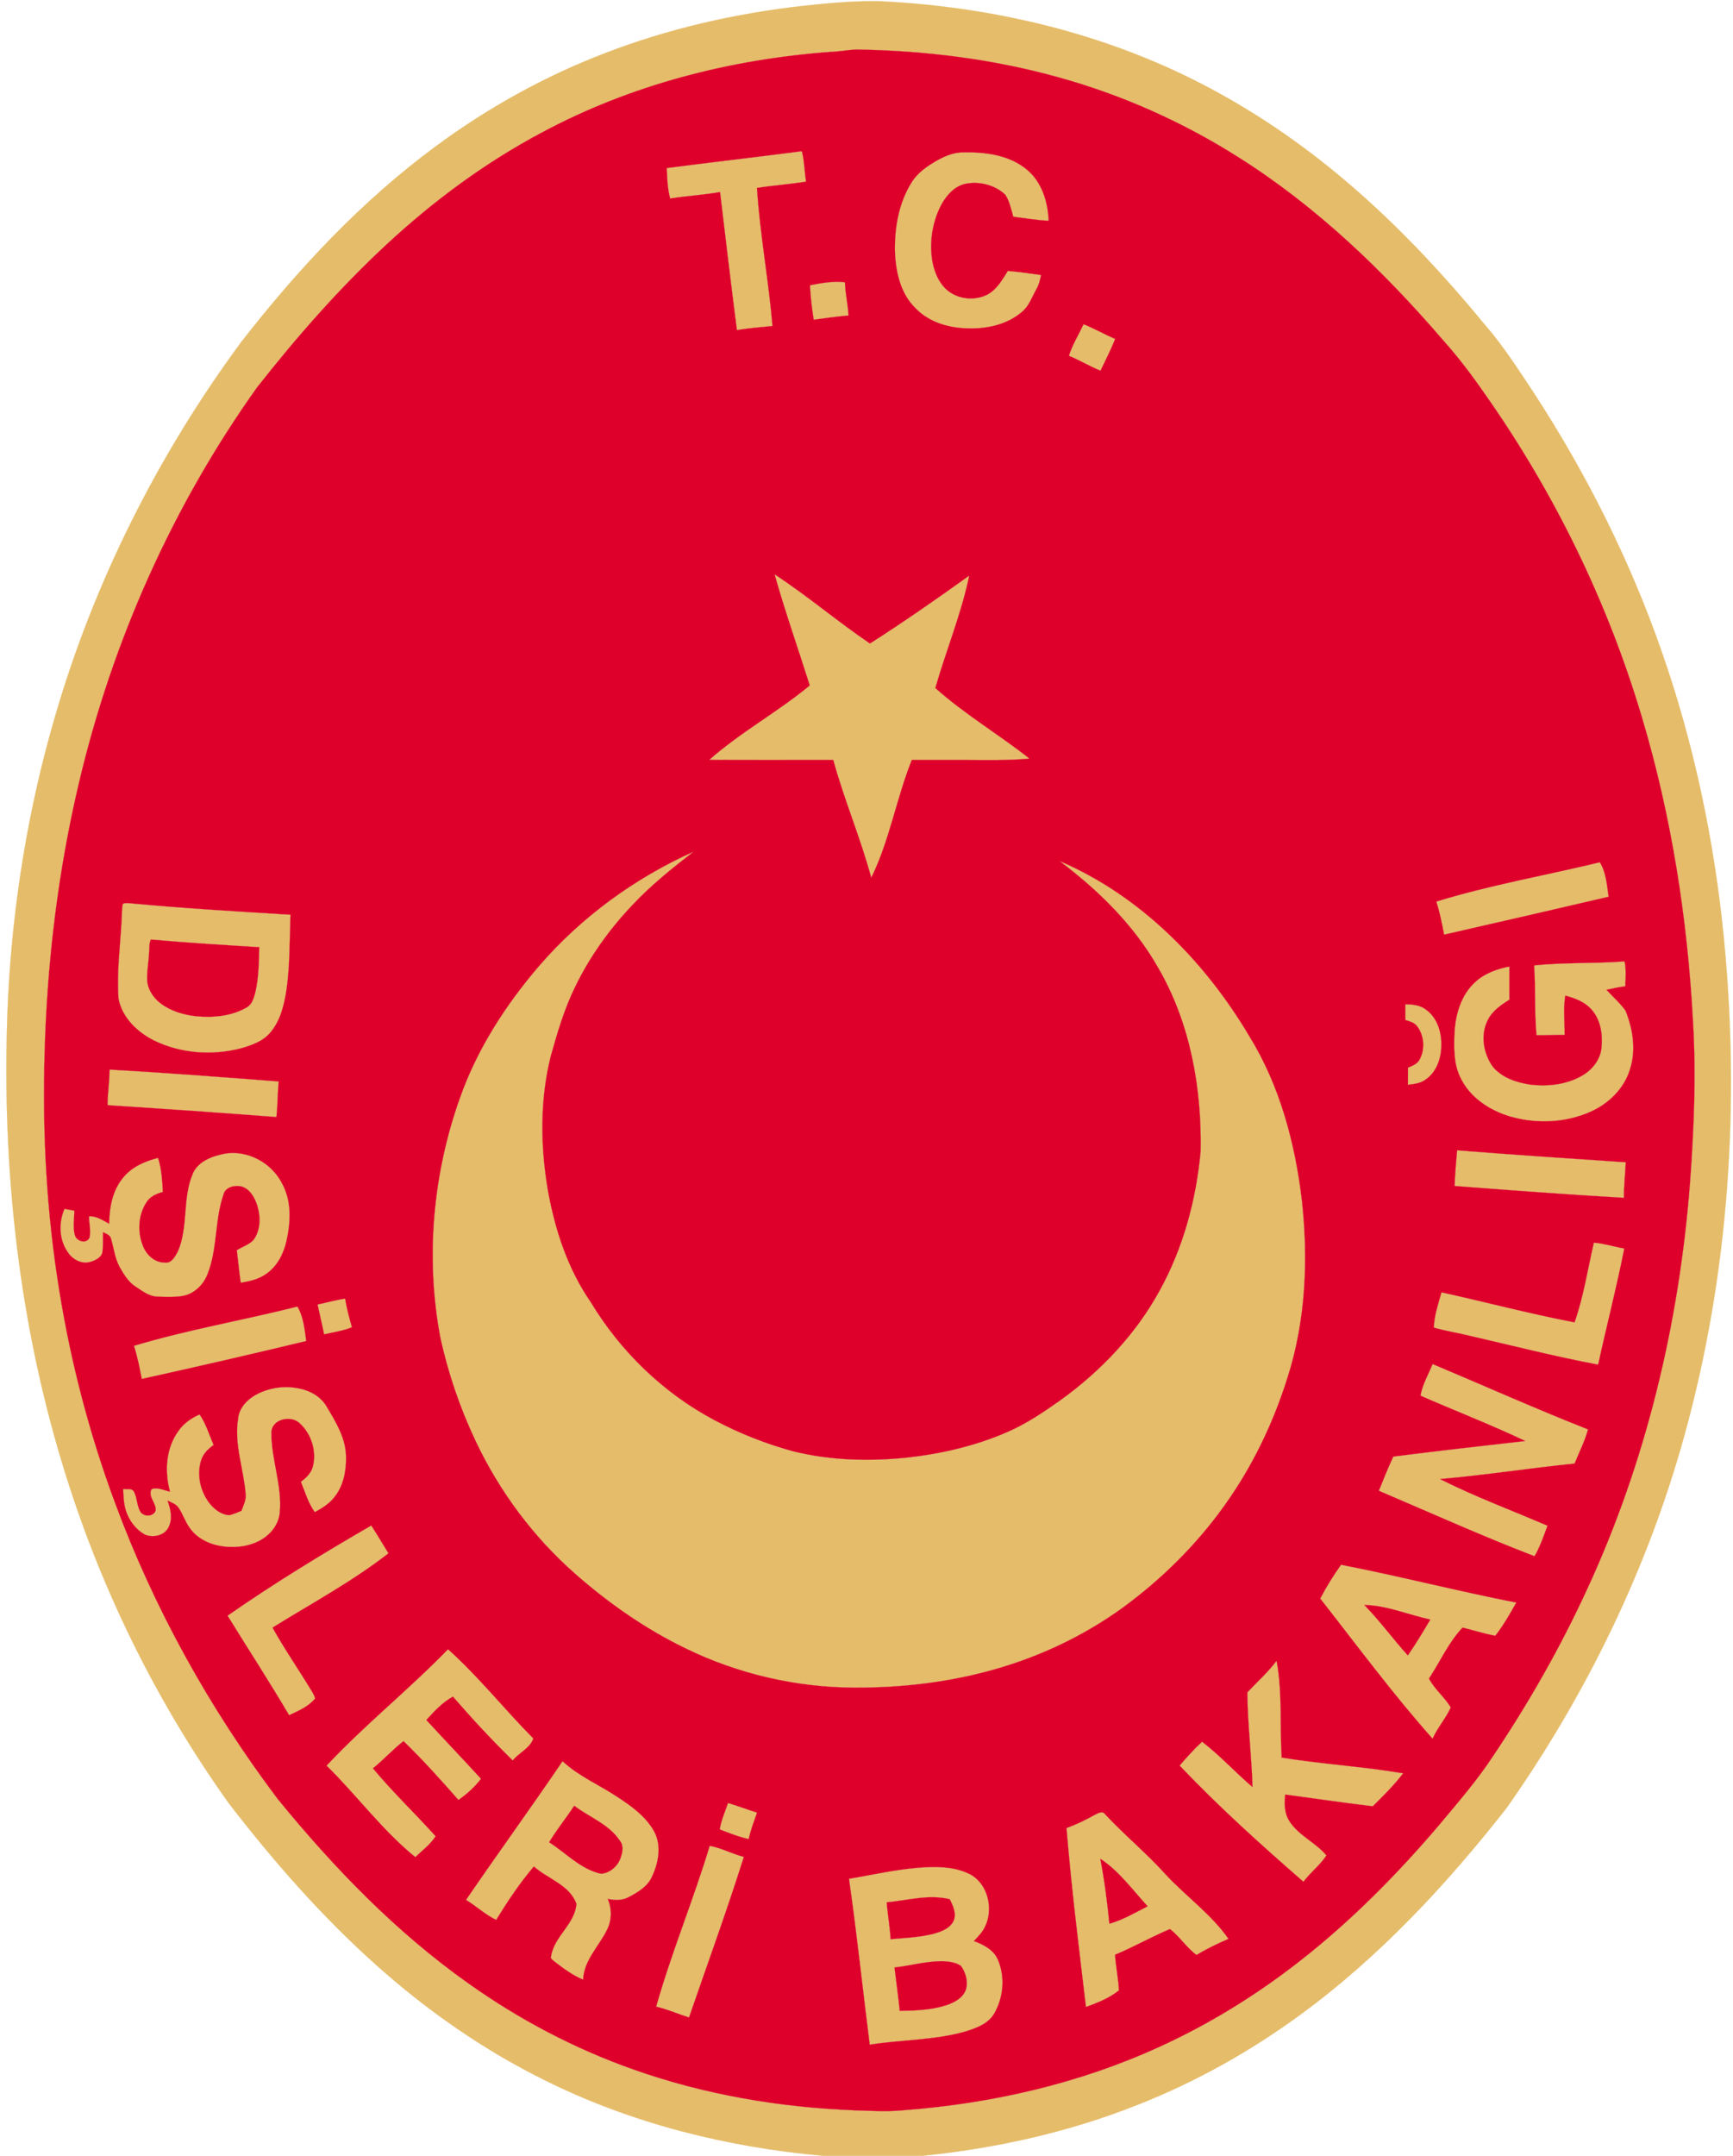 <?xml version="1.0" encoding="utf-8"?>
<!DOCTYPE svg PUBLIC "-//W3C//DTD SVG 1.1//EN" "http://www.w3.org/Graphics/SVG/1.1/DTD/svg11.dtd">
<svg version="1.1" id="Layer_1" xmlns="http://www.w3.org/2000/svg" xmlns:xlink="http://www.w3.org/1999/xlink" x="0px" y="0px"
	 viewBox="0 0 998 1241" enable-background="new 0 0 998 1241" xml:space="preserve">
<g>
	<path fill="#E5BC69" stroke="#E5BC69" stroke-width="0.094" d="M462.89,3.33c15-1.59,30.07-3.01,45.17-2.56
		c64.04,3.29,127.98,18.37,185.02,48.09c31.8,16.48,61.32,37.19,88.21,60.81c27.03,23.65,51.45,50.11,74.27,77.8
		c10.49,12.15,19.12,25.73,27.99,39.08c30,46.12,54.89,95.64,73.06,147.6c18.8,53.49,30.53,109.35,36.11,165.74
		c9.36,95.68,3.03,193.35-22.64,286.16c-21.19,76.83-56.55,149.49-102.38,214.61c-34.65,44.23-73.37,85.84-118.86,119.12
		c-29.01,21.23-60.65,38.92-94.13,52.04c-39.46,15.63-81.26,24.9-123.42,29.18h-57.27c-55.45-4.95-110.45-18.65-160.4-43.56
		c-35.19-17.4-67.66-40.04-96.89-66.18c-31.39-28.05-59.25-59.81-84.91-93.12c-42.16-58.98-74.47-124.94-95.56-194.3
		C9.63,756.69,0.4,664.74,4.67,573.88C7.5,519.11,16.4,464.6,31.84,411.95c22.51-77.29,59.29-150.25,107.04-215.01
		c32.63-41.92,69.28-81.2,112.18-112.79c29.72-21.97,62.33-40.08,96.84-53.35C384.77,16.52,423.63,7.7,462.89,3.33 M478.65,29.85
		c-57.79,4.21-115.22,18.89-166.43,46.35c-32.63,17.29-62.55,39.43-89.6,64.52c-27.17,25.21-51.67,53.15-74.57,82.26
		c-48.63,68.2-83.36,146.1-102.56,227.6C33.42,501.49,27.14,553.7,25.7,605.98c-1.35,45.82,1.07,91.84,8.48,137.12
		c6.68,41.5,17.37,82.36,31.97,121.78c22.54,61.05,54.49,118.51,93.6,170.49c32.34,39.67,68.3,76.89,110.22,106.53
		c29.12,20.69,61.04,37.47,94.74,49.37c40.83,14.49,84,21.82,127.24,23.53c9.37,0.28,18.78,0.88,28.14-0.02
		c50.89-3.82,101.49-15.33,147.97-36.69c28.53-13.02,55.38-29.62,80.09-48.9c29.66-23.11,56.23-49.97,80.57-78.56
		c10.78-12.93,21.89-25.67,31.12-39.77c20.49-30.49,38.73-62.51,54.09-95.88c33.94-73.33,53.03-153.06,59.26-233.49
		c2.31-31.11,3.62-62.37,1.76-93.54c-3.17-59.14-12.39-118.09-29.36-174.89c-19.8-66.69-50.74-130-90.87-186.81
		c-7.29-10.54-15.05-20.76-23.6-30.32c-34.39-39.98-72.92-77-117.67-105.24c-31.94-20.27-66.84-35.88-103.28-46.01
		c-38.11-10.7-77.69-15.58-117.21-16.17C488.17,28.75,483.44,29.68,478.65,29.85z"/>
	<path fill="#E5BC69" stroke="#E5BC69" stroke-width="0.094" d="M383.94,96.75c25.92-3.4,51.91-6.31,77.83-9.71
		c1.49,5.72,1.45,11.68,2.45,17.49c-9.39,1.59-18.9,2.18-28.3,3.67c1.72,26.63,6.71,52.91,8.94,79.48
		c-6.85,0.64-13.71,1.25-20.5,2.35c-3.39-26.47-6.55-52.96-9.71-79.46c-9.51,1.67-19.18,2.18-28.71,3.73
		C384.36,108.58,384.22,102.63,383.94,96.75z"/>
	<path fill="#E5BC69" stroke="#E5BC69" stroke-width="0.094" d="M539.42,92.48c4.76-2.65,10-4.89,15.56-4.77
		c12.66-0.24,26.41,1.56,36.44,9.98c8.59,7.14,12.06,18.58,12.47,29.4c-6.84-0.28-13.59-1.48-20.37-2.34
		c-1.19-4.3-2.14-8.84-4.58-12.63c-5.78-5.53-14.39-7.74-22.21-6.44c-6.48,1-11.27,6.24-14.37,11.68
		c-4.72,8.7-6.72,18.82-5.98,28.67c0.55,6.91,2.61,13.99,7.29,19.26c6.09,6.8,16.88,8.38,24.92,4.3c5.48-2.93,8.6-8.56,11.81-13.62
		c6.4,0.52,12.75,1.46,19.11,2.32c-0.52,2.91-1.28,5.79-2.76,8.37c-2.51,4.41-4.16,9.54-8.21,12.86c-8.33,7.2-19.75,9.78-30.54,9.52
		c-11.06-0.07-22.75-3.32-30.62-11.46c-9.01-8.58-11.66-21.59-12.05-33.55c-0.11-13.48,2.35-27.46,9.63-39
		C528.35,99.44,533.88,95.7,539.42,92.48z"/>
	<path fill="#E5BC69" stroke="#E5BC69" stroke-width="0.094" d="M466.44,164.22c6.63-1.31,13.39-2.54,20.17-1.71
		c0.12,6.42,1.71,12.69,2.07,19.1c-6.72,0.61-13.4,1.5-20.08,2.46C467.56,177.5,466.73,170.88,466.44,164.22z"/>
	<path fill="#E5BC69" stroke="#E5BC69" stroke-width="0.094" d="M624.02,186.63c6.21,2.5,12.03,5.84,18.17,8.5
		c-2.45,6.25-5.55,12.21-8.43,18.28c-6.24-2.51-11.98-6.07-18.21-8.57C617.58,198.42,621.15,192.68,624.02,186.63z"/>
	<path fill="#E5BC69" stroke="#E5BC69" stroke-width="0.094" d="M446.07,330.62c18.94,12.38,36.19,27.13,54.92,39.82
		c19.46-12.44,38.44-25.63,57.2-39.11c-4.62,22.12-13.34,43.06-19.55,64.74c16.88,15.08,36.47,26.63,54.2,40.62
		c-12.25,1.14-24.56,0.86-36.84,0.8c-10.31,0.02-20.62,0.01-30.92,0.01c-8.9,22.21-12.75,46.22-23.34,67.79
		c-6.21-22.95-15.61-44.88-21.89-67.8c-23.81-0.01-47.62,0.08-71.43-0.05c18.01-15.98,39.4-27.5,57.89-42.86
		C459.6,373.25,452.11,352.15,446.07,330.62z"/>
	<path fill="#E5BC69" stroke="#E5BC69" stroke-width="0.094" d="M310.27,556.26c24.34-28.26,55.17-50.73,89.16-66
		c-12.37,9.57-24.64,19.4-35.35,30.86c-13.22,13.91-24.53,29.71-32.88,47.01c-6.24,12.67-10.21,26.28-14.02,39.83
		c-6.34,25.33-6.02,51.97-1.59,77.59c4.07,22.63,11.47,45.06,24.65,64.09c17.16,28.41,41.84,52.3,71.2,67.86
		c14.26,7.59,29.42,13.54,44.98,17.85c21.42,5.35,43.81,5.99,65.7,3.74c19.95-2.2,39.79-6.75,58.21-14.85
		c10.96-4.75,20.89-11.51,30.6-18.4c23.06-16.65,43.17-37.81,56.86-62.87c13.57-24.54,21.02-52.17,23.61-80
		c0.72-36.52-5.9-74.05-24.46-105.91c-13.92-24.53-34.42-44.58-56.8-61.43c46.64,19.97,83.78,57.77,109.38,100.96
		c17.42,28.22,26.15,60.96,30.13,93.64c3.86,34.42,2.41,69.96-8.3,103.1c-8.17,25.99-20.14,50.85-35.99,73.04
		c-16.19,22.75-36.28,42.65-58.81,59.11c-22.17,16.06-47.26,27.97-73.57,35.45c-26.29,7.51-53.7,10.69-80.99,10.58
		c-33.48-0.13-66.91-7.85-97-22.52c-23.24-11.2-44.55-26.12-63.88-43.12c-23.95-21.09-43.38-47.18-57.05-75.99
		c-9.15-19.28-16.13-39.63-20.6-60.5c-8.5-45.75-4.19-93.7,11.44-137.47C274.77,603.97,291.07,578.67,310.27,556.26z"/>
	<path fill="#E5BC69" stroke="#E5BC69" stroke-width="0.094" d="M827.13,519c30.9-9.53,62.81-15.04,94.2-22.63
		c3.62,5.98,4.08,13.09,5.02,19.86c-31.56,7.34-63.13,14.65-94.73,21.82C830.42,531.63,829.13,525.22,827.13,519z"/>
	<path fill="#E5BC69" stroke="#E5BC69" stroke-width="0.094" d="M70.69,520.42c1.28-0.92,2.91-0.46,4.36-0.44
		c30.7,2.88,61.48,4.71,92.25,6.56c-0.54,14.49-0.27,29.07-2.34,43.46c-1.37,8.66-3.52,17.73-9.4,24.53
		c-4.28,5.02-10.78,7.24-16.92,8.99c-16.39,4.24-34.41,2.98-49.72-4.43c-9.66-4.77-18.45-13.1-20.65-24
		c-1.14-15.04,0.91-30.07,1.73-45.08C70.22,526.81,70.08,523.57,70.69,520.42 M85.87,548.07c-0.18,5.32-1.29,10.59-1.11,15.93
		c0.2,5.44,3.47,10.33,7.69,13.56c5.9,4.51,13.29,6.64,20.59,7.45c9.82,0.87,20.27-0.01,28.95-5.06c3.29-1.72,4.18-5.62,5.08-8.89
		c1.95-8.45,1.99-17.18,2.22-25.79c-20.81-1.29-41.64-2.54-62.4-4.42C85.79,543.08,86.08,545.66,85.87,548.07z"/>
	<path fill="#E5BC69" stroke="#E5BC69" stroke-width="0.094" d="M883.45,555.73c17.32-1.82,34.78-0.99,52.13-2.29
		c0.95,4.73,0.58,9.56,0.38,14.34c-3.64,0.43-7.22,1.24-10.79,2c3.62,4.03,7.8,7.61,10.96,12.05c4.16,10.42,6.09,22.24,2.71,33.19
		c-3.22,11.33-12.29,20.28-22.89,24.98c-14.35,6.38-30.98,7.11-46.01,2.81c-12.04-3.49-23.64-11.05-29.04-22.72
		c-3.91-8.06-3.61-17.26-3.29-25.98c0.65-10.46,3.89-21.46,11.86-28.71c5.4-5.08,12.6-7.61,19.76-9.02
		c0.03,6.37,0.02,12.74,0.01,19.11c-4.78,2.96-9.68,6.32-12.33,11.45c-4.56,8.65-2.71,19.53,2.85,27.23
		c5.31,6.25,13.54,9.01,21.43,10.17c10.16,1.24,20.97,0.04,29.94-5.16c5.89-3.36,10.61-9.33,11.15-16.24
		c0.75-7.72-0.56-16.27-6.05-22.12c-3.85-4.24-9.42-6.2-14.79-7.69c-1.31,7.48-0.31,15.06-0.42,22.6
		c-5.4-0.05-10.8,0.27-16.19,0.23C883.58,582.58,884.36,569.12,883.45,555.73z"/>
	<path fill="#E5BC69" stroke="#E5BC69" stroke-width="0.094" d="M809.26,578.13c4.06,0.06,8.38,0.38,11.75,2.93
		c6.94,4.82,9.46,13.88,8.99,21.97c-0.3,7.1-3.18,14.65-9.34,18.65c-2.9,2.03-6.5,2.37-9.89,2.79c-0.03-3.29-0.03-6.57,0.01-9.85
		c2.63-1.09,5.63-2.21,6.91-5c3-5.85,2.45-13.55-1.56-18.8c-1.6-2.25-4.43-2.86-6.87-3.7
		C809.24,584.12,809.24,581.12,809.26,578.13z"/>
	<path fill="#E5BC69" stroke="#E5BC69" stroke-width="0.094" d="M63.08,615.71c32.52,1.82,64.99,4.34,97.46,6.83
		c-0.71,6.81-0.64,13.68-1.32,20.5c-32.42-2.48-64.85-4.74-97.3-6.84C61.99,629.35,63.07,622.56,63.08,615.71z"/>
	<path fill="#E5BC69" stroke="#E5BC69" stroke-width="0.094" d="M839.13,662.17c32.35,2.56,64.73,4.73,97.11,6.88
		c-0.31,6.83-1.12,13.64-1.04,20.49c-32.54-1.87-65.03-4.33-97.52-6.81C837.89,675.86,838.49,669.01,839.13,662.17z"/>
	<path fill="#E5BC69" stroke="#E5BC69" stroke-width="0.094" d="M110.92,675.87c2.92-7.2,10.93-10.21,17.98-11.65
		c13.44-2.59,27.57,5.1,33.61,17.19c5.47,9.98,4.92,21.93,2.53,32.72c-1.64,7.4-5.27,14.75-11.66,19.15
		c-4.29,3.16-9.61,4.3-14.76,5.16c-0.87-6.23-1.52-12.49-2.25-18.74c3.14-1.95,6.85-3.12,9.49-5.77c4.25-5.6,4.28-13.37,2.33-19.85
		c-1.48-4.61-4.21-9.66-9.19-11.09c-3.83-0.86-9.31,0.32-10.31,4.73c-5.12,14.79-3.35,31.1-9.16,45.7
		c-2.39,6.26-7.79,11.53-14.54,12.64c-4.65,0.76-9.39,0.49-14.08,0.38c-4.87-0.05-8.81-3.15-12.69-5.69
		c-4.33-2.71-6.98-7.24-9.43-11.57c-2.7-5.02-3.25-10.76-4.86-16.14c-0.54-2.18-2.87-2.8-4.61-3.74c-0.11,3.55,0.12,7.11-0.23,10.65
		c-0.11,3.78-4.06,5.61-7.2,6.51c-4.95,1.39-10.03-1.41-12.76-5.48c-5.17-7.26-5.48-17.05-2-25.08c1.89,0.32,3.78,0.67,5.67,1
		c0.04,4.67-0.96,9.47,0.31,14.05c0.9,3.61,6.69,5.38,8.44,1.48c0.94-4.01-0.4-8.18-0.27-12.26c4.34-0.24,7.94,2.34,11.58,4.27
		c0.1-9.31,1.89-19.16,8.03-26.49c4.98-6.22,12.58-9.5,20.12-11.4c2.06,6.34,2.42,13.01,2.8,19.62c-3.73,0.98-7.54,2.65-9.58,6.12
		c-4.89,7.66-5.18,17.86-1.42,26.05c2.16,4.66,6.76,8.56,12.11,8.47c3.92,0.55,5.95-3.56,7.51-6.43
		C108.53,706.27,104.95,690.01,110.92,675.87z"/>
	<path fill="#E5BC69" stroke="#E5BC69" stroke-width="0.094" d="M906.74,761.2c5.26-14.89,7.55-30.57,11.14-45.88
		c5.95,0.51,11.65,2.36,17.51,3.39c-4.41,22.42-10.2,44.53-15.05,66.86c-24.66-4.61-48.97-10.86-73.41-16.47
		c-7.04-1.79-14.27-2.81-21.23-4.86c0.25-6.98,2.55-13.64,4.42-20.31C855.69,749.55,881.01,756.3,906.74,761.2z"/>
	<path fill="#E5BC69" stroke="#E5BC69" stroke-width="0.094" d="M182.87,750.92c5.3-1.08,10.52-2.58,15.88-3.36
		c0.93,5.58,2.36,11.05,3.94,16.48c-5.14,2.15-10.69,2.81-16.06,4.12C185.48,762.39,184.1,756.67,182.87,750.92z"/>
	<path fill="#E5BC69" stroke="#E5BC69" stroke-width="0.094" d="M77.14,774.73c30.94-9.3,62.86-14.7,94.16-22.61
		c3.53,6.03,4.1,13.09,5.05,19.86c-31.51,7.58-63.08,14.85-94.72,21.83C80.41,787.39,79.14,780.96,77.14,774.73z"/>
	<path fill="#E5BC69" stroke="#E5BC69" stroke-width="0.094" d="M825,785.2c29.84,12.54,59.39,25.76,89.51,37.64
		c-1.87,6.83-5.09,13.15-7.74,19.69c-25.86,2.61-51.56,6.66-77.46,8.91c20.09,10.13,41.21,17.95,61.85,26.84
		c-2.16,5.98-4.27,12.03-7.45,17.58c-30.27-11.64-59.85-24.98-89.67-37.69c2.65-6.61,5.31-13.23,8.34-19.69
		c25.3-3.23,50.65-6.09,76-8.95c-19.8-9.4-40.27-17.31-60.35-26.09C819.14,796.94,822.58,791.24,825,785.2z"/>
	<path fill="#E5BC69" stroke="#E5BC69" stroke-width="0.094" d="M147.67,802.73c8.31-4.42,18.39-5.43,27.41-2.74
		c5.35,1.58,10.33,4.89,13.09,9.83c5.36,8.94,11.18,18.47,11.11,29.25c0.11,8.16-1.66,16.78-7.04,23.16
		c-2.91,3.63-6.92,6.08-10.96,8.25c-3.83-5.26-5.58-11.58-8.04-17.51c3.31-2.29,6.28-5.39,7.1-9.47c1.92-8.61-1.21-18.23-7.73-24.15
		c-5.05-4.99-16.51-2.42-16.31,5.63c-0.04,15.5,6.37,30.46,4.78,46.07c-0.65,6.25-4.79,11.72-10.04,14.97
		c-6.8,4.2-15.16,5.21-22.97,4.15c-7.24-1.05-14.52-4.42-18.78-10.57c-2.64-3.54-3.91-7.87-6.39-11.5
		c-1.43-2.29-4.13-3.15-6.41-4.28c1.74,4.86,3.03,10.41,0.6,15.3c-2.32,4.88-8.82,6.23-13.53,4.35
		c-5.52-3.05-9.55-8.51-11.26-14.54c-1.11-3.84-1.19-7.85-1.39-11.8c2.07,0.36,5.17-0.71,6.29,1.7c1.84,3.56,1.59,7.85,3.6,11.34
		c1.94,3.13,7.54,3.03,8.84-0.62c0.48-4.25-4.73-8.22-2.33-12.32c3.5-1.28,7.17,0.73,10.59,1.44c-3.22-11.59-2.42-24.92,4.81-34.88
		c3-4.37,7.44-7.47,12.24-9.58c3.66,5.39,5.48,11.69,8.07,17.6c-3.16,2.25-6.1,5.12-7.24,8.95c-2.57,8.34-0.41,17.81,4.9,24.63
		c2.79,3.47,6.7,6.56,11.31,6.84c2.45-0.5,4.7-1.61,7.01-2.51c1.21-3.09,2.82-6.25,2.45-9.67c-1.09-14.43-6.75-28.62-4.35-43.22
		C137.57,810.55,142.38,805.6,147.67,802.73z"/>
	<path fill="#E5BC69" stroke="#E5BC69" stroke-width="0.094" d="M131.04,930.07c26.74-18.61,54.58-35.59,82.76-51.91
		c3.41,5.27,6.63,10.67,9.92,16.02c-20.91,16.28-44.31,28.84-66.77,42.77c7.09,12.75,15.48,24.71,22.96,37.22
		c0.61,1.14,1.35,2.28,1.53,3.62c-3.86,4.67-9.6,7.08-14.95,9.58C155.1,968.01,142.82,949.2,131.04,930.07z"/>
	<path fill="#E5BC69" stroke="#E5BC69" stroke-width="0.094" d="M772.29,900.75c33.78,6.58,67.13,15.18,100.91,21.78
		c-3.68,6.59-7.45,13.15-12.1,19.12c-6.37-1.19-12.53-3.18-18.82-4.71c-8.15,8.58-12.91,19.56-19.36,29.34
		c3.28,6.21,8.96,10.68,12.56,16.61c-2.88,6.35-7.62,11.64-10.5,18.01c-22.92-25.78-43.42-53.55-64.69-80.67
		C763.8,913.45,767.86,906.97,772.29,900.75 M785.68,923.9c8.93,9.17,16.48,19.56,25.06,29.05c4.61-6.69,8.84-13.63,12.94-20.64
		C811,929.56,798.81,924.21,785.68,923.9z"/>
	<path fill="#E5BC69" stroke="#E5BC69" stroke-width="0.094" d="M188.05,1016.4c22.09-23.6,47.47-43.8,69.95-67
		c17.7,15.82,32.44,34.55,49.15,51.37c-2.02,5.75-8.25,8.1-11.87,12.66c-12.02-11.73-23.43-24.05-34.44-36.74
		c-6.06,3.28-10.74,8.4-15.31,13.44c10.43,11.34,21.08,22.47,31.48,33.85c-3.64,4.75-8.11,8.77-13.01,12.18
		c-10.18-11.62-20.54-23.09-31.61-33.87c-6.22,4.83-11.49,10.73-17.61,15.67c11.33,13.66,24.24,25.88,36.08,39.09
		c-3.03,4.79-7.69,8.11-11.66,12.04C220.09,1053.6,205.54,1033.54,188.05,1016.4z"/>
	<path fill="#E5BC69" stroke="#E5BC69" stroke-width="0.094" d="M718.34,974.19c5.64-6.02,11.88-11.51,16.81-18.16
		c3.43,18.38,1.83,37.16,2.93,55.73c23.24,3.75,46.78,5.13,69.99,9.05c-5.25,6.85-11.38,12.94-17.51,18.99
		c-16.83-2.03-33.61-4.44-50.4-6.76c-0.68,5.2-0.55,10.83,2.42,15.37c5.35,8.31,15.04,12.19,21.29,19.67
		c-3.7,5.67-9.22,9.77-13.25,15.18c-24.59-21.4-48.84-43.24-71.3-66.89c4.09-4.78,8.31-9.46,12.92-13.74
		c10.36,7.91,19.13,17.64,29.05,26.07C720.77,1010.5,718.41,992.4,718.34,974.19z"/>
	<path fill="#E5BC69" stroke="#E5BC69" stroke-width="0.094" d="M268.37,1093.68c18.3-26.77,37.38-53.01,55.59-79.84
		c9.26,8.65,21.15,13.6,31.6,20.59c8.13,5.27,16.4,11.26,21.19,19.91c4.35,8.17,2.48,18.14-1.37,26.12
		c-2.5,5.62-8.1,8.84-13.29,11.62c-3.72,2.06-8.06,1.86-12.09,1.07c2.5,5.82,2.36,12.62-0.67,18.22
		c-4.69,9.31-13.07,17.21-13.53,28.24c-6.16-2.64-11.61-6.57-16.83-10.71c-0.89-0.76-2.15-1.51-1.6-2.88
		c1.81-11.4,13.64-18.33,14.59-30.02c-3.92-11-16.47-14.3-24.5-21.55c-8.18,9.55-15.12,20.07-21.72,30.75
		C279.42,1102.18,274.3,1097.32,268.37,1093.68 M316.23,1060.51c9.84,6.23,18.18,15.62,29.97,18.13
		c5.05-0.43,9.47-4.31,11.14-9.02c1.09-3.13,2.02-6.91-0.22-9.76c-6.24-9.67-17.6-13.65-26.43-20.37
		C326.02,1046.6,320.62,1053.21,316.23,1060.51z"/>
	<path fill="#E5BC69" stroke="#E5BC69" stroke-width="0.094" d="M419.27,1037.87c5.61,1.72,11.09,3.83,16.7,5.56
		c-1.74,5.03-3.7,10.01-4.8,15.25c-5.76-1.24-11.21-3.49-16.7-5.57C415.35,1047.82,417.52,1042.9,419.27,1037.87z"/>
	<path fill="#E5BC69" stroke="#E5BC69" stroke-width="0.094" d="M629.97,1044.98c1.97-0.91,4.79-2.99,6.5-0.52
		c11.11,11.95,23.82,22.32,34.72,34.48c11.77,12.71,26.27,22.88,36.29,37.18c-6.32,2.71-12.53,5.71-18.43,9.27
		c-5.8-4.25-9.65-10.53-15.29-14.92c-10.71,4.52-20.89,10.31-31.63,14.81c0.47,6.86,1.92,13.62,2.23,20.5
		c-5.6,4.49-12.31,7.14-18.99,9.57c-4.05-34.3-8.38-68.58-11.2-103.02C619.65,1050.36,624.89,1047.82,629.97,1044.98
		 M633.64,1070.01c2.39,12.36,4.01,24.86,5.24,37.39c7.81-2.22,14.82-6.39,22.02-10.02
		C652.19,1087.93,644.55,1077.13,633.64,1070.01z"/>
	<path fill="#E5BC69" stroke="#E5BC69" stroke-width="0.094" d="M377.86,1155.15c8.86-31.33,21.45-61.45,30.85-92.61
		c6.82,1.29,12.97,4.68,19.67,6.38c-9.8,31.06-20.98,61.66-31.59,92.46C390.46,1159.35,384.35,1156.67,377.86,1155.15z"/>
	<path fill="#E5BC69" stroke="#E5BC69" stroke-width="0.094" d="M488.91,1081.54c13.3-2.25,26.5-5.29,39.98-6.38
		c9.6-0.76,19.78-0.86,28.71,3.27c12.76,5.8,15.75,24.73,6.81,35.02c-1.13,1.36-2.36,2.64-3.57,3.94
		c5.56,2.01,11.46,5.08,13.88,10.83c4.12,9.69,3.19,21.37-1.96,30.51c-3.48,6.38-10.81,8.85-17.33,10.87
		c-17.78,4.94-36.43,4.57-54.57,7.43C496.81,1145.21,493.46,1113.3,488.91,1081.54 M510.62,1095.1
		c0.58,7.08,1.86,14.09,2.26,21.19c7.94-0.7,15.97-1.02,23.77-2.86c4.68-1.21,10.03-2.93,12.43-7.51
		c1.9-4.26-0.21-8.8-2.16-12.62C534.85,1090.33,522.67,1093.98,510.62,1095.1 M515.14,1132.59c0.96,8.32,2.18,16.62,3,24.96
		c9.05-0.1,18.28-0.46,26.96-3.28c4.54-1.57,9.46-4.13,11.13-8.96c1.4-4.64-0.1-9.8-2.85-13.63
		c-3.3-2.21-7.47-2.63-11.34-2.7C532.95,1129.05,524.13,1131.59,515.14,1132.59z"/>
	<path fill="#DE002B" stroke="#DE002B" stroke-width="0.094" d="M478.65,29.85c4.79-0.17,9.52-1.1,14.31-1.34
		c39.52,0.59,79.1,5.47,117.21,16.17c36.44,10.13,71.34,25.74,103.28,46.01c44.75,28.24,83.28,65.26,117.67,105.24
		c8.55,9.56,16.31,19.78,23.6,30.32c40.13,56.81,71.07,120.12,90.87,186.81c16.97,56.8,26.19,115.75,29.36,174.89
		c1.86,31.17,0.55,62.43-1.76,93.54c-6.23,80.43-25.32,160.16-59.26,233.49c-15.36,33.37-33.6,65.39-54.09,95.88
		c-9.23,14.1-20.34,26.84-31.12,39.77c-24.34,28.59-50.91,55.45-80.57,78.56c-24.71,19.28-51.56,35.88-80.09,48.9
		c-46.48,21.36-97.08,32.87-147.97,36.69c-9.36,0.9-18.77,0.3-28.14,0.02c-43.24-1.71-86.41-9.04-127.24-23.53
		c-33.7-11.9-65.62-28.68-94.74-49.37c-41.92-29.64-77.88-66.86-110.22-106.53c-39.11-51.98-71.06-109.44-93.6-170.49
		c-14.6-39.42-25.29-80.28-31.97-121.78c-7.41-45.28-9.83-91.3-8.48-137.12c1.44-52.28,7.72-104.49,19.79-155.4
		c19.2-81.5,53.93-159.4,102.56-227.6c22.9-29.11,47.4-57.05,74.57-82.26c27.05-25.09,56.97-47.23,89.6-64.52
		C363.43,48.74,420.86,34.06,478.65,29.85 M383.94,96.75c0.28,5.88,0.42,11.83,2,17.55c9.53-1.55,19.2-2.06,28.71-3.73
		c3.16,26.5,6.32,52.99,9.71,79.46c6.79-1.1,13.65-1.71,20.5-2.35c-2.23-26.57-7.22-52.85-8.94-79.48c9.4-1.49,18.91-2.08,28.3-3.67
		c-1-5.81-0.96-11.77-2.45-17.49C435.85,90.44,409.86,93.35,383.94,96.75 M539.42,92.48c-5.54,3.22-11.07,6.96-14.46,12.55
		c-7.28,11.54-9.74,25.52-9.63,39c0.39,11.96,3.04,24.97,12.05,33.55c7.87,8.14,19.56,11.39,30.62,11.46
		c10.79,0.26,22.21-2.32,30.54-9.52c4.05-3.32,5.7-8.45,8.21-12.86c1.48-2.58,2.24-5.46,2.76-8.37c-6.36-0.86-12.71-1.8-19.11-2.32
		c-3.21,5.06-6.33,10.69-11.81,13.62c-8.04,4.08-18.83,2.5-24.92-4.3c-4.68-5.27-6.74-12.35-7.29-19.26
		c-0.74-9.85,1.26-19.97,5.98-28.67c3.1-5.44,7.89-10.68,14.37-11.68c7.82-1.3,16.43,0.91,22.21,6.44
		c2.44,3.79,3.39,8.33,4.58,12.63c6.78,0.86,13.53,2.06,20.37,2.34c-0.41-10.82-3.88-22.26-12.47-29.4
		c-10.03-8.42-23.78-10.22-36.44-9.98C549.42,87.59,544.18,89.83,539.42,92.48 M466.44,164.22c0.29,6.66,1.12,13.28,2.16,19.85
		c6.68-0.96,13.36-1.85,20.08-2.46c-0.36-6.41-1.95-12.68-2.07-19.1C479.83,161.68,473.07,162.91,466.44,164.22 M624.02,186.63
		c-2.87,6.05-6.44,11.79-8.47,18.21c6.23,2.5,11.97,6.06,18.21,8.57c2.88-6.07,5.98-12.03,8.43-18.28
		C636.05,192.47,630.23,189.13,624.02,186.63 M446.07,330.62c6.04,21.53,13.53,42.63,20.24,63.96
		c-18.49,15.36-39.88,26.88-57.89,42.86c23.81,0.13,47.62,0.04,71.43,0.05c6.28,22.92,15.68,44.85,21.89,67.8
		c10.59-21.57,14.44-45.58,23.34-67.79c10.3,0,20.61,0.01,30.92-0.01c12.28,0.06,24.59,0.34,36.84-0.8
		c-17.73-13.99-37.32-25.54-54.2-40.62c6.21-21.68,14.93-42.62,19.55-64.74c-18.76,13.48-37.74,26.67-57.2,39.11
		C482.26,357.75,465.01,343,446.07,330.62 M310.27,556.26c-19.2,22.41-35.5,47.71-45.37,75.65
		c-15.63,43.77-19.94,91.72-11.44,137.47c4.47,20.87,11.45,41.22,20.6,60.5c13.67,28.81,33.1,54.9,57.05,75.99
		c19.33,17,40.64,31.92,63.88,43.12c30.09,14.67,63.52,22.39,97,22.52c27.29,0.11,54.7-3.07,80.99-10.58
		c26.31-7.48,51.4-19.39,73.57-35.45c22.53-16.46,42.62-36.36,58.81-59.11c15.85-22.19,27.82-47.05,35.99-73.04
		c10.71-33.14,12.16-68.68,8.3-103.1c-3.98-32.68-12.71-65.42-30.13-93.64c-25.6-43.19-62.74-80.99-109.38-100.96
		c22.38,16.85,42.88,36.9,56.8,61.43c18.56,31.86,25.18,69.39,24.46,105.91c-2.59,27.83-10.04,55.46-23.61,80
		c-13.69,25.06-33.8,46.22-56.86,62.87c-9.71,6.89-19.64,13.65-30.6,18.4c-18.42,8.1-38.26,12.65-58.21,14.85
		c-21.89,2.25-44.28,1.61-65.7-3.74c-15.56-4.31-30.72-10.26-44.98-17.85c-29.36-15.56-54.04-39.45-71.2-67.86
		c-13.18-19.03-20.58-41.46-24.65-64.09c-4.43-25.62-4.75-52.26,1.59-77.59c3.81-13.55,7.78-27.16,14.02-39.83
		c8.35-17.3,19.66-33.1,32.88-47.01c10.71-11.46,22.98-21.29,35.35-30.86C365.44,505.53,334.61,528,310.27,556.26 M827.13,519
		c2,6.22,3.29,12.63,4.49,19.05c31.6-7.17,63.17-14.48,94.73-21.82c-0.94-6.77-1.4-13.88-5.02-19.86
		C889.94,503.96,858.03,509.47,827.13,519 M70.69,520.42c-0.61,3.15-0.47,6.39-0.69,9.59c-0.82,15.01-2.87,30.04-1.73,45.08
		c2.2,10.9,10.99,19.23,20.65,24c15.31,7.41,33.33,8.67,49.72,4.43c6.14-1.75,12.64-3.97,16.92-8.99
		c5.88-6.8,8.03-15.87,9.4-24.53c2.07-14.39,1.8-28.97,2.34-43.46c-30.77-1.85-61.55-3.68-92.25-6.56
		C73.6,519.96,71.97,519.5,70.69,520.42 M883.45,555.73c0.91,13.39,0.13,26.85,1.38,40.23c5.39,0.04,10.79-0.28,16.19-0.23
		c0.11-7.54-0.89-15.12,0.42-22.6c5.37,1.49,10.94,3.45,14.79,7.69c5.49,5.85,6.8,14.4,6.05,22.12
		c-0.54,6.91-5.26,12.88-11.15,16.24c-8.97,5.2-19.78,6.4-29.94,5.16c-7.89-1.16-16.12-3.92-21.43-10.17
		c-5.56-7.7-7.41-18.58-2.85-27.23c2.65-5.13,7.55-8.49,12.33-11.45c0.01-6.37,0.02-12.74-0.01-19.11
		c-7.16,1.41-14.36,3.94-19.76,9.02c-7.97,7.25-11.21,18.25-11.86,28.71c-0.32,8.72-0.62,17.92,3.29,25.98
		c5.4,11.67,17,19.23,29.04,22.72c15.03,4.3,31.66,3.57,46.01-2.81c10.6-4.7,19.67-13.65,22.89-24.98
		c3.38-10.95,1.45-22.77-2.71-33.19c-3.16-4.44-7.34-8.02-10.96-12.05c3.57-0.76,7.15-1.57,10.79-2c0.2-4.78,0.57-9.61-0.38-14.34
		C918.23,554.74,900.77,553.91,883.45,555.73 M809.26,578.13c-0.02,2.99-0.02,5.99,0,8.99c2.44,0.84,5.27,1.45,6.87,3.7
		c4.01,5.25,4.56,12.95,1.56,18.8c-1.28,2.79-4.28,3.91-6.91,5c-0.04,3.28-0.04,6.56-0.01,9.85c3.39-0.42,6.99-0.76,9.89-2.79
		c6.16-4,9.04-11.55,9.34-18.65c0.47-8.09-2.05-17.15-8.99-21.97C817.64,578.51,813.32,578.19,809.26,578.13 M63.08,615.71
		c-0.01,6.85-1.09,13.64-1.16,20.49c32.45,2.1,64.88,4.36,97.3,6.84c0.68-6.82,0.61-13.69,1.32-20.5
		C128.07,620.05,95.6,617.53,63.08,615.71 M839.13,662.17c-0.64,6.84-1.24,13.69-1.45,20.56c32.49,2.48,64.98,4.94,97.52,6.81
		c-0.08-6.85,0.73-13.66,1.04-20.49C903.86,666.9,871.48,664.73,839.13,662.17 M110.92,675.87c-5.97,14.14-2.39,30.4-8.49,44.51
		c-1.56,2.87-3.59,6.98-7.51,6.43c-5.35,0.09-9.95-3.81-12.11-8.47c-3.76-8.19-3.47-18.39,1.42-26.05c2.04-3.47,5.85-5.14,9.58-6.12
		c-0.38-6.61-0.74-13.28-2.8-19.62c-7.54,1.9-15.14,5.18-20.12,11.4c-6.14,7.33-7.93,17.18-8.03,26.49
		c-3.64-1.93-7.24-4.51-11.58-4.27c-0.13,4.08,1.21,8.25,0.27,12.26c-1.75,3.9-7.54,2.13-8.44-1.48c-1.27-4.58-0.27-9.38-0.31-14.05
		c-1.89-0.33-3.78-0.68-5.67-1c-3.48,8.03-3.17,17.82,2,25.08c2.73,4.07,7.81,6.87,12.76,5.48c3.14-0.9,7.09-2.73,7.2-6.51
		c0.35-3.54,0.12-7.1,0.23-10.65c1.74,0.94,4.07,1.56,4.61,3.74c1.61,5.38,2.16,11.12,4.86,16.14c2.45,4.33,5.1,8.86,9.43,11.57
		c3.88,2.54,7.82,5.64,12.69,5.69c4.69,0.11,9.43,0.38,14.08-0.38c6.75-1.11,12.15-6.38,14.54-12.64c5.81-14.6,4.04-30.91,9.16-45.7
		c1-4.41,6.48-5.59,10.31-4.73c4.98,1.43,7.71,6.48,9.19,11.09c1.95,6.48,1.92,14.25-2.33,19.85c-2.64,2.65-6.35,3.82-9.49,5.77
		c0.73,6.25,1.38,12.51,2.25,18.74c5.15-0.86,10.47-2,14.76-5.16c6.39-4.4,10.02-11.75,11.66-19.15
		c2.39-10.79,2.94-22.74-2.53-32.72c-6.04-12.09-20.17-19.78-33.61-17.19C121.85,665.66,113.84,668.67,110.92,675.87 M906.74,761.2
		c-25.73-4.9-51.05-11.65-76.62-17.27c-1.87,6.67-4.17,13.33-4.42,20.31c6.96,2.05,14.19,3.07,21.23,4.86
		c24.44,5.61,48.75,11.86,73.41,16.47c4.85-22.33,10.64-44.44,15.05-66.86c-5.86-1.03-11.56-2.88-17.51-3.39
		C914.29,730.63,912,746.31,906.74,761.2 M182.87,750.92c1.23,5.75,2.61,11.47,3.76,17.24c5.37-1.31,10.92-1.97,16.06-4.12
		c-1.58-5.43-3.01-10.9-3.94-16.48C193.39,748.34,188.17,749.84,182.87,750.92 M77.14,774.73c2,6.23,3.27,12.66,4.49,19.08
		c31.64-6.98,63.21-14.25,94.72-21.83c-0.95-6.77-1.52-13.83-5.05-19.86C140,760.03,108.08,765.43,77.14,774.73 M825,785.2
		c-2.42,6.04-5.86,11.74-6.97,18.24c20.08,8.78,40.55,16.69,60.35,26.09c-25.35,2.86-50.7,5.72-76,8.95
		c-3.03,6.46-5.69,13.08-8.34,19.69c29.82,12.71,59.4,26.05,89.67,37.69c3.18-5.55,5.29-11.6,7.45-17.58
		c-20.64-8.89-41.76-16.71-61.85-26.84c25.9-2.25,51.6-6.3,77.46-8.91c2.65-6.54,5.87-12.86,7.74-19.69
		C884.39,810.96,854.84,797.74,825,785.2 M147.67,802.73c-5.29,2.87-10.1,7.82-10.57,14.1c-2.4,14.6,3.26,28.79,4.35,43.22
		c0.37,3.42-1.24,6.58-2.45,9.67c-2.31,0.9-4.56,2.01-7.01,2.51c-4.61-0.28-8.52-3.37-11.31-6.84c-5.31-6.82-7.47-16.29-4.9-24.63
		c1.14-3.83,4.08-6.7,7.24-8.95c-2.59-5.91-4.41-12.21-8.07-17.6c-4.8,2.11-9.24,5.21-12.24,9.58c-7.23,9.96-8.03,23.29-4.81,34.88
		c-3.42-0.71-7.09-2.72-10.59-1.44c-2.4,4.1,2.81,8.07,2.33,12.32c-1.3,3.65-6.9,3.75-8.84,0.62c-2.01-3.49-1.76-7.78-3.6-11.34
		c-1.12-2.41-4.22-1.34-6.29-1.7c0.2,3.95,0.28,7.96,1.39,11.8c1.71,6.03,5.74,11.49,11.26,14.54c4.71,1.88,11.21,0.53,13.53-4.35
		c2.43-4.89,1.14-10.44-0.6-15.3c2.28,1.13,4.98,1.99,6.41,4.28c2.48,3.63,3.75,7.96,6.39,11.5c4.26,6.15,11.54,9.52,18.78,10.57
		c7.81,1.06,16.17,0.05,22.97-4.15c5.25-3.25,9.39-8.72,10.04-14.97c1.59-15.61-4.82-30.57-4.78-46.07
		c-0.2-8.05,11.26-10.62,16.31-5.63c6.52,5.92,9.65,15.54,7.73,24.15c-0.82,4.08-3.79,7.18-7.1,9.47
		c2.46,5.93,4.21,12.25,8.04,17.51c4.04-2.17,8.05-4.62,10.96-8.25c5.38-6.38,7.15-15,7.04-23.16
		c0.07-10.78-5.75-20.31-11.11-29.25c-2.76-4.94-7.74-8.25-13.09-9.83C166.06,797.3,155.98,798.31,147.67,802.73 M131.04,930.07
		c11.78,19.13,24.06,37.94,35.45,57.3c5.35-2.5,11.09-4.91,14.95-9.58c-0.18-1.34-0.92-2.48-1.53-3.62
		c-7.48-12.51-15.87-24.47-22.96-37.22c22.46-13.93,45.86-26.49,66.77-42.77c-3.29-5.35-6.51-10.75-9.92-16.02
		C185.62,894.48,157.78,911.46,131.04,930.07 M772.29,900.75c-4.43,6.22-8.49,12.7-12,19.48c21.27,27.12,41.77,54.89,64.69,80.67
		c2.88-6.37,7.62-11.66,10.5-18.01c-3.6-5.93-9.28-10.4-12.56-16.61c6.45-9.78,11.21-20.76,19.36-29.34
		c6.29,1.53,12.45,3.52,18.82,4.71c4.65-5.97,8.42-12.53,12.1-19.12C839.42,915.93,806.07,907.33,772.29,900.75 M188.05,1016.4
		c17.49,17.14,32.04,37.2,51.15,52.69c3.97-3.93,8.63-7.25,11.66-12.04c-11.84-13.21-24.75-25.43-36.08-39.09
		c6.12-4.94,11.39-10.84,17.61-15.67c11.07,10.78,21.43,22.25,31.61,33.87c4.9-3.41,9.37-7.43,13.01-12.18
		c-10.4-11.38-21.05-22.51-31.48-33.85c4.57-5.04,9.25-10.16,15.31-13.44c11.01,12.69,22.42,25.01,34.44,36.74
		c3.62-4.56,9.85-6.91,11.87-12.66c-16.71-16.82-31.45-35.55-49.15-51.37C235.52,972.6,210.14,992.8,188.05,1016.4 M718.34,974.19
		c0.07,18.21,2.43,36.31,2.95,54.51c-9.92-8.43-18.69-18.16-29.05-26.07c-4.61,4.28-8.83,8.96-12.92,13.74
		c22.46,23.65,46.71,45.49,71.3,66.89c4.03-5.41,9.55-9.51,13.25-15.18c-6.25-7.48-15.94-11.36-21.29-19.67
		c-2.97-4.54-3.1-10.17-2.42-15.37c16.79,2.32,33.57,4.73,50.4,6.76c6.13-6.05,12.26-12.14,17.51-18.99
		c-23.21-3.92-46.75-5.3-69.99-9.05c-1.1-18.57,0.5-37.35-2.93-55.73C730.22,962.68,723.98,968.17,718.34,974.19 M268.37,1093.68
		c5.93,3.64,11.05,8.5,17.37,11.52c6.6-10.68,13.54-21.2,21.72-30.75c8.03,7.25,20.58,10.55,24.5,21.55
		c-0.95,11.69-12.78,18.62-14.59,30.02c-0.55,1.37,0.71,2.12,1.6,2.88c5.22,4.14,10.67,8.07,16.83,10.71
		c0.46-11.03,8.84-18.93,13.53-28.24c3.03-5.6,3.17-12.4,0.67-18.22c4.03,0.79,8.37,0.99,12.09-1.07
		c5.19-2.78,10.79-6,13.29-11.62c3.85-7.98,5.72-17.95,1.37-26.12c-4.79-8.65-13.06-14.64-21.19-19.91
		c-10.45-6.99-22.34-11.94-31.6-20.59C305.75,1040.67,286.67,1066.91,268.37,1093.68 M419.27,1037.87
		c-1.75,5.03-3.92,9.95-4.8,15.24c5.49,2.08,10.94,4.33,16.7,5.57c1.1-5.24,3.06-10.22,4.8-15.25
		C430.36,1041.7,424.88,1039.59,419.27,1037.87 M629.97,1044.98c-5.08,2.84-10.32,5.38-15.8,7.35
		c2.82,34.44,7.15,68.72,11.2,103.02c6.68-2.43,13.39-5.08,18.99-9.57c-0.31-6.88-1.76-13.64-2.23-20.5
		c10.74-4.5,20.92-10.29,31.63-14.81c5.64,4.39,9.49,10.67,15.29,14.92c5.9-3.56,12.11-6.56,18.43-9.27
		c-10.02-14.3-24.52-24.47-36.29-37.18c-10.9-12.16-23.61-22.53-34.72-34.48C634.76,1041.99,631.94,1044.07,629.97,1044.98
		 M377.86,1155.15c6.49,1.52,12.6,4.2,18.93,6.23c10.61-30.8,21.79-61.4,31.59-92.46c-6.7-1.7-12.85-5.09-19.67-6.38
		C399.31,1093.7,386.72,1123.82,377.86,1155.15 M488.91,1081.54c4.55,31.76,7.9,63.67,11.95,95.49
		c18.14-2.86,36.79-2.49,54.57-7.43c6.52-2.02,13.85-4.49,17.33-10.87c5.15-9.14,6.08-20.82,1.96-30.51
		c-2.42-5.75-8.32-8.82-13.88-10.83c1.21-1.3,2.44-2.58,3.57-3.94c8.94-10.29,5.95-29.22-6.81-35.02
		c-8.93-4.13-19.11-4.03-28.71-3.27C515.41,1076.25,502.21,1079.29,488.91,1081.54z"/>
	<path fill="#DE002B" stroke="#DE002B" stroke-width="0.094" d="M85.87,548.07c0.21-2.41-0.08-4.99,1.02-7.22
		c20.76,1.88,41.59,3.13,62.4,4.42c-0.23,8.61-0.27,17.34-2.22,25.79c-0.9,3.27-1.79,7.17-5.08,8.89
		c-8.68,5.05-19.13,5.93-28.95,5.06c-7.3-0.81-14.69-2.94-20.59-7.45c-4.22-3.23-7.49-8.12-7.69-13.56
		C84.58,558.66,85.69,553.39,85.87,548.07z"/>
	<path fill="#DE002B" stroke="#DE002B" stroke-width="0.094" d="M785.68,923.9c13.13,0.31,25.32,5.66,38,8.41
		c-4.1,7.01-8.33,13.95-12.94,20.64C802.16,943.46,794.61,933.07,785.68,923.9z"/>
	<path fill="#DE002B" stroke="#DE002B" stroke-width="0.094" d="M316.23,1060.51c4.39-7.3,9.79-13.91,14.46-21.02
		c8.83,6.72,20.19,10.7,26.43,20.37c2.24,2.85,1.31,6.63,0.22,9.76c-1.67,4.71-6.09,8.59-11.14,9.02
		C334.41,1076.13,326.07,1066.74,316.23,1060.51z"/>
	<path fill="#DE002B" stroke="#DE002B" stroke-width="0.094" d="M633.64,1070.01c10.91,7.12,18.55,17.92,27.26,27.37
		c-7.2,3.63-14.21,7.8-22.02,10.02C637.65,1094.87,636.03,1082.37,633.64,1070.01z"/>
	<path fill="#DE002B" stroke="#DE002B" stroke-width="0.094" d="M510.62,1095.1c12.05-1.12,24.23-4.77,36.3-1.8
		c1.95,3.82,4.06,8.36,2.16,12.62c-2.4,4.58-7.75,6.3-12.43,7.51c-7.8,1.84-15.83,2.16-23.77,2.86
		C512.48,1109.19,511.2,1102.18,510.62,1095.1z"/>
	<path fill="#DE002B" stroke="#DE002B" stroke-width="0.094" d="M515.14,1132.59c8.99-1,17.81-3.54,26.9-3.61
		c3.87,0.07,8.04,0.49,11.34,2.7c2.75,3.83,4.25,8.99,2.85,13.63c-1.67,4.83-6.59,7.39-11.13,8.96
		c-8.68,2.82-17.91,3.18-26.96,3.28C517.32,1149.21,516.1,1140.91,515.14,1132.59z"/>
</g>
</svg>
